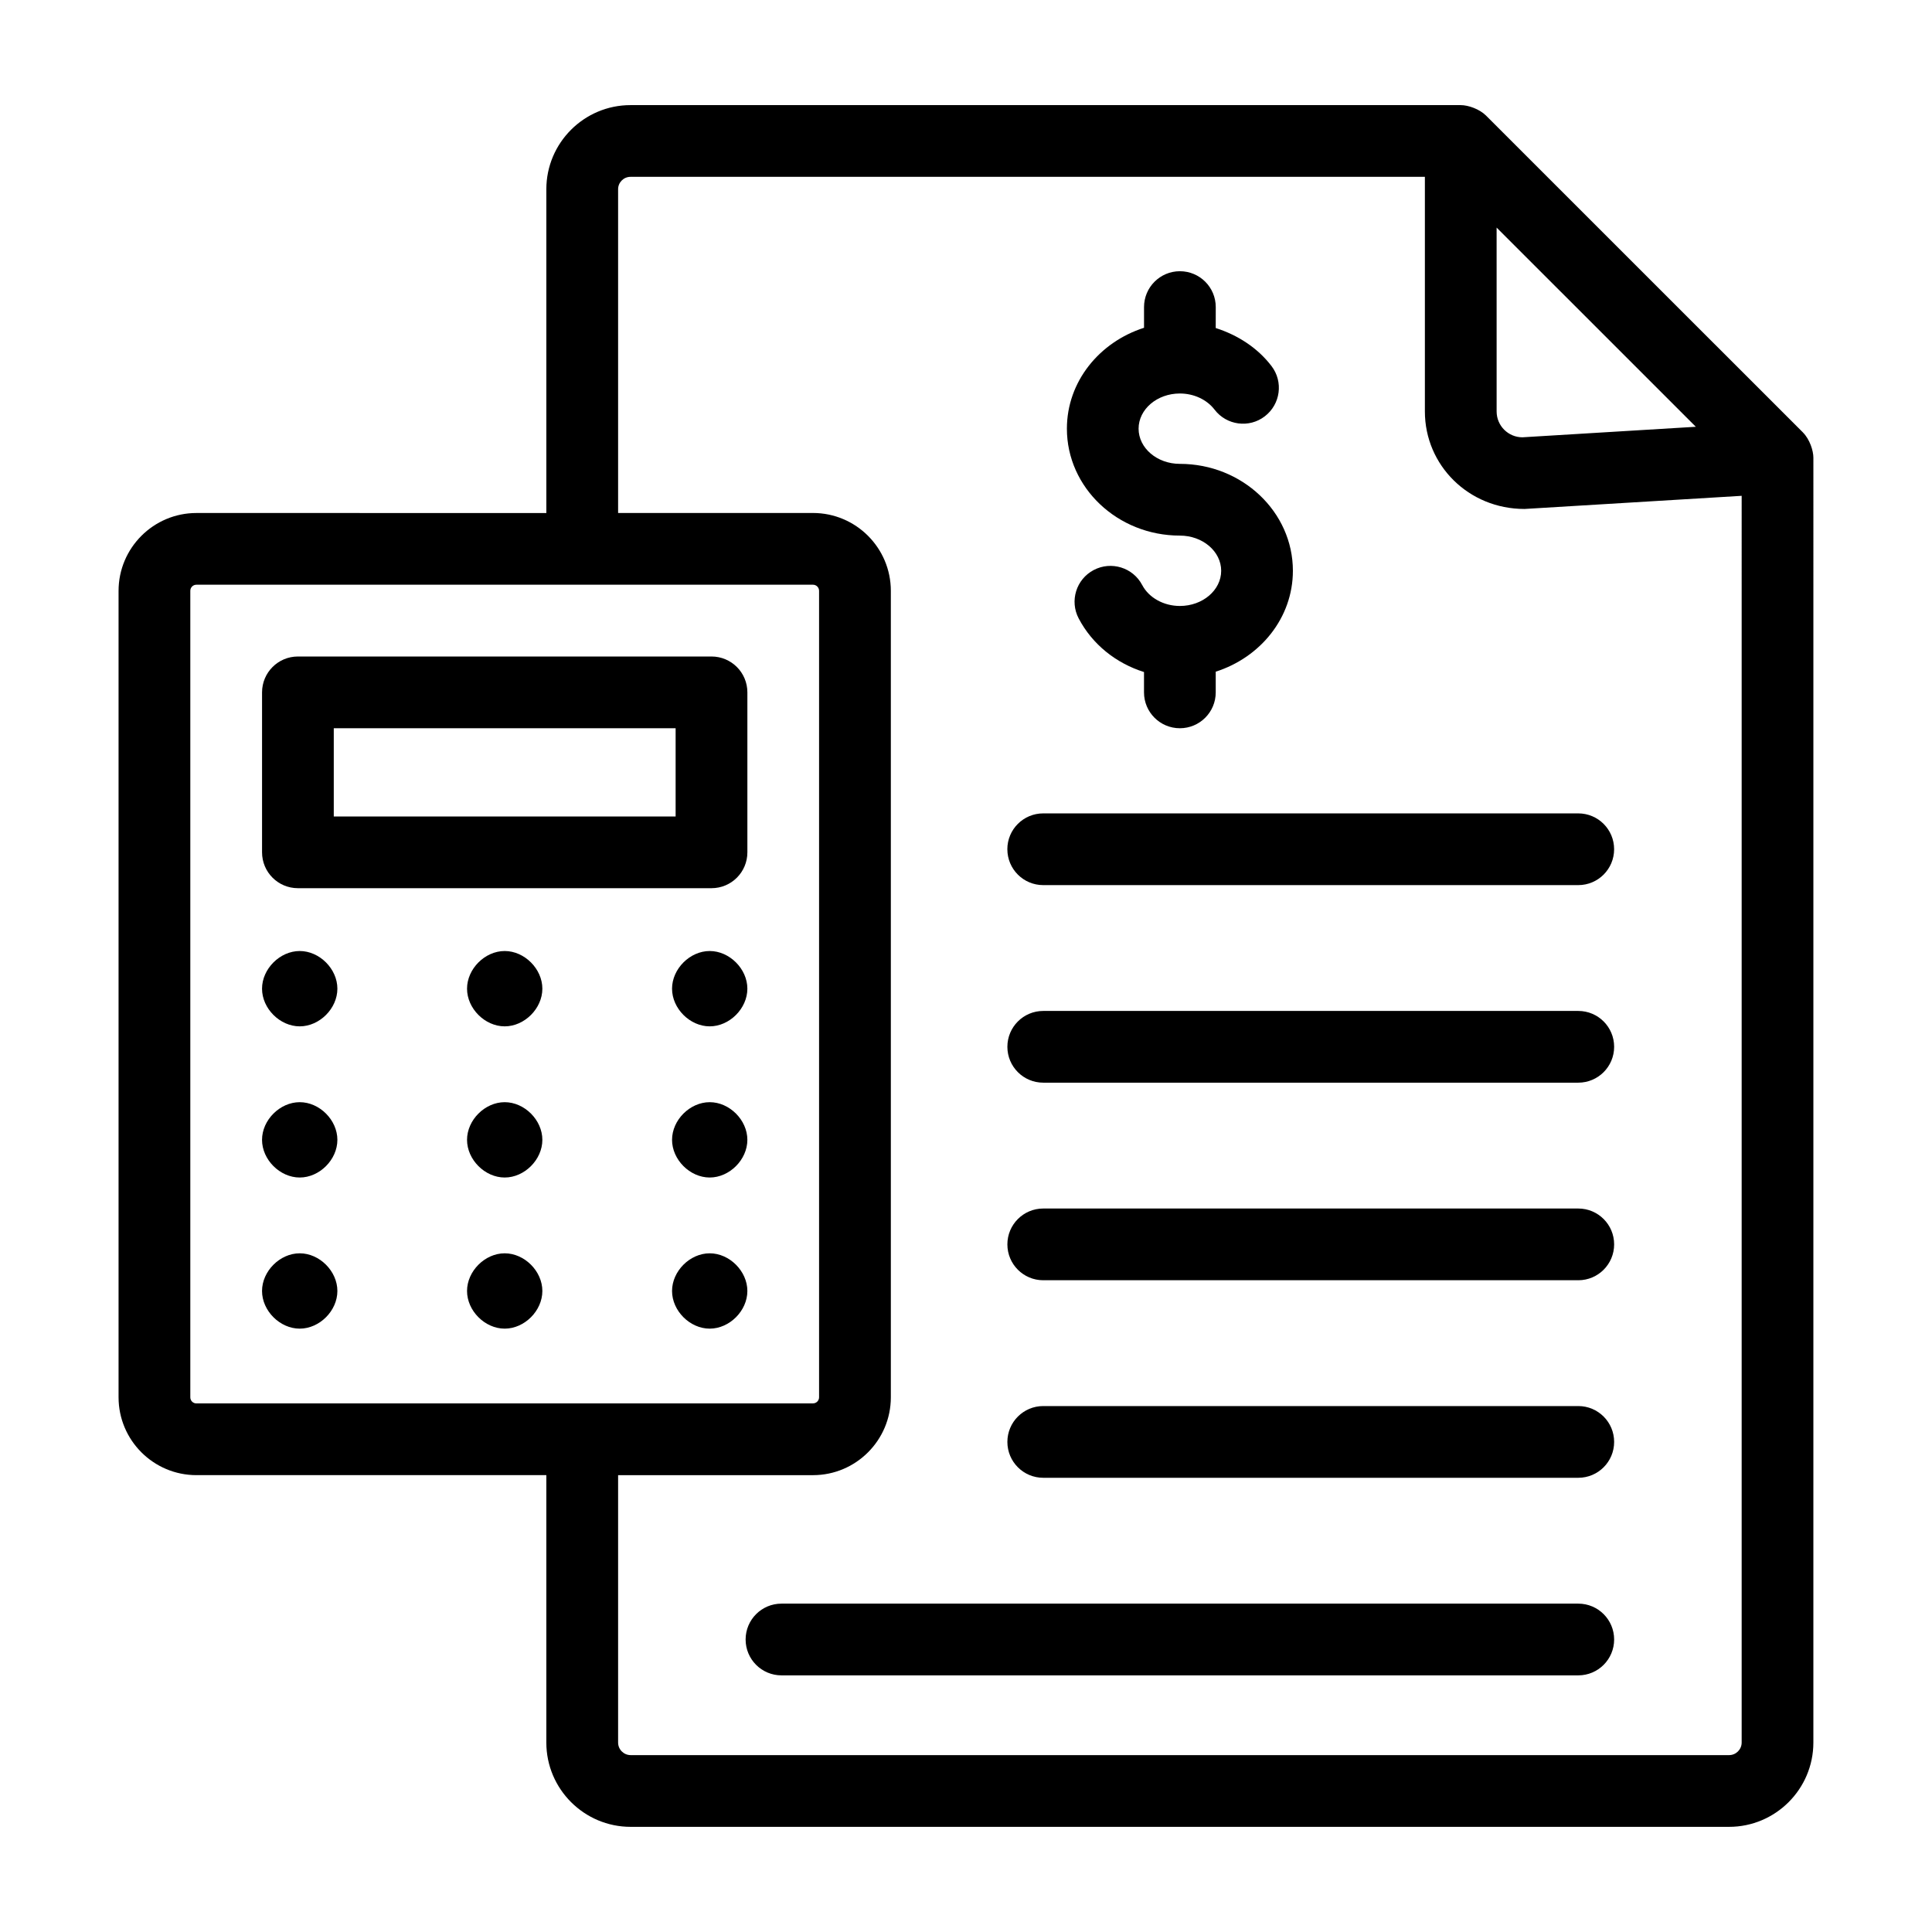 <?xml version="1.0" encoding="UTF-8"?>
<!-- Uploaded to: SVG Repo, www.svgrepo.com, Generator: SVG Repo Mixer Tools -->
<svg fill="#000000" width="800px" height="800px" version="1.1" viewBox="144 144 512 512" xmlns="http://www.w3.org/2000/svg">
 <g>
  <path d="m456.68 285.94c6.035 0 10.945 4.184 10.945 9.324 0 5.144-4.91 9.324-10.945 9.324-4.289 0-8.215-2.176-9.988-5.551-2.441-4.644-8.207-6.414-12.84-3.977-4.652 2.445-6.434 8.195-3.984 12.844 3.629 6.883 9.891 11.859 17.305 14.191v5.391c0 5.25 4.25 9.504 9.504 9.504s9.504-4.258 9.504-9.504v-5.484c11.84-3.785 20.449-14.273 20.449-26.738 0-15.625-13.441-28.336-29.957-28.336-6.035 0-10.934-4.184-10.934-9.324 0-5.144 4.902-9.324 10.934-9.324 3.703 0 7.137 1.598 9.191 4.269 3.184 4.176 9.172 4.973 13.32 1.777 4.168-3.195 4.965-9.156 1.773-13.324-3.688-4.824-8.941-8.203-14.777-10.07l0.008-5.551c0-5.25-4.25-9.504-9.504-9.504-5.254 0-9.504 4.258-9.504 9.504v5.484c-11.84 3.785-20.441 14.273-20.441 26.738-0.004 15.621 13.426 28.336 29.941 28.336z"/>
  <path d="m621.81 258.62c-0.012-0.016-0.02-0.031-0.035-0.043-0.961-0.961-84.926-84.902-83.973-83.961-1.73-1.711-4.691-2.758-6.688-2.758h-220.03c-12.289 0-22.297 10.004-22.297 22.293v85.805l-92.73-0.004c-11.383 0-20.637 9.262-20.637 20.641v213.7c0 11.383 9.254 20.637 20.637 20.637h92.727v70.863c0 12.32 10.027 22.34 22.344 22.34h291.09c12.32 0 22.344-10.02 22.344-22.34l0.004-340.49c0-1.887-0.973-4.879-2.758-6.684zm-81.191-54.309 52.793 52.789-45.949 2.789c-3.769 0-6.84-3.066-6.84-6.84zm-344.56 311.61c-0.91 0-1.625-0.715-1.625-1.625v-213.71c0-0.914 0.715-1.629 1.625-1.629h163.38c0.91 0 1.625 0.715 1.625 1.629v213.7c0 0.91-0.715 1.625-1.625 1.625zm409.5 89.875c0 1.832-1.496 3.328-3.332 3.328h-291.09c-1.84 0-3.332-1.496-3.332-3.328v-70.863h51.641c11.383 0 20.637-9.254 20.637-20.637v-213.71c0-11.383-9.254-20.641-20.637-20.641h-51.641v-85.801c0-1.812 1.477-3.281 3.285-3.281h210.52v62.18c0 14.246 11.574 25.836 26.391 25.836h0.039l57.52-3.481z"/>
  <path d="m562.26 464.27h-141.79c-5.254 0-9.504 4.258-9.504 9.504 0 5.25 4.25 9.504 9.504 9.504h141.79c5.254 0 9.504-4.258 9.504-9.504 0-5.246-4.25-9.504-9.504-9.504z"/>
  <path d="m562.26 516.62h-141.79c-5.254 0-9.504 4.258-9.504 9.504 0 5.25 4.25 9.504 9.504 9.504h141.79c5.254 0 9.504-4.258 9.504-9.504s-4.25-9.504-9.504-9.504z"/>
  <path d="m410.96 369.06c0 5.25 4.25 9.504 9.504 9.504h141.79c5.254 0 9.504-4.258 9.504-9.504 0-5.25-4.25-9.504-9.504-9.504h-141.79c-5.254 0-9.508 4.254-9.508 9.504z"/>
  <path d="m562.26 411.91h-141.79c-5.254 0-9.504 4.258-9.504 9.504 0 5.25 4.25 9.504 9.504 9.504h141.79c5.254 0 9.504-4.258 9.504-9.504 0-5.25-4.25-9.504-9.504-9.504z"/>
  <path d="m562.26 568.98h-211.16c-5.254 0-9.504 4.258-9.504 9.504 0 5.25 4.25 9.504 9.504 9.504h211.16c5.254 0 9.504-4.258 9.504-9.504 0-5.25-4.25-9.504-9.504-9.504z"/>
  <path d="m332.55 317.98h-109.6c-5.254 0-9.504 4.258-9.504 9.504v42.391c0 5.25 4.25 9.504 9.504 9.504h109.61c5.254 0 9.504-4.258 9.504-9.504v-42.387c0-5.25-4.25-9.508-9.508-9.508zm-9.504 42.395h-90.594v-23.383h90.594z"/>
  <path d="m223.43 396.03c-5.254 0-9.988 4.734-9.988 9.984s4.734 9.98 9.988 9.98c5.254 0 9.98-4.731 9.98-9.98s-4.727-9.984-9.98-9.984z"/>
  <path d="m223.43 436.09c-5.254 0-9.988 4.731-9.988 9.98s4.734 9.984 9.988 9.984c5.254 0 9.98-4.734 9.98-9.984s-4.727-9.98-9.98-9.98z"/>
  <path d="m223.43 476.14c-5.254 0-9.988 4.734-9.988 9.984s4.734 9.98 9.988 9.98c5.254 0 9.98-4.731 9.98-9.98s-4.727-9.984-9.98-9.984z"/>
  <path d="m277.75 396.03c-5.254 0-9.98 4.734-9.98 9.984s4.727 9.98 9.98 9.98 9.98-4.731 9.98-9.98-4.727-9.984-9.98-9.984z"/>
  <path d="m277.75 436.09c-5.254 0-9.98 4.731-9.98 9.98s4.727 9.984 9.98 9.984 9.98-4.734 9.98-9.984-4.727-9.98-9.98-9.98z"/>
  <path d="m277.75 476.14c-5.254 0-9.98 4.734-9.98 9.984s4.727 9.98 9.98 9.98 9.98-4.731 9.98-9.98-4.727-9.984-9.98-9.984z"/>
  <path d="m332.08 396.03c-5.254 0-9.98 4.734-9.98 9.984s4.727 9.98 9.98 9.98 9.98-4.731 9.98-9.98-4.727-9.984-9.98-9.984z"/>
  <path d="m332.08 436.09c-5.254 0-9.98 4.731-9.98 9.98s4.727 9.984 9.98 9.984 9.98-4.734 9.98-9.984-4.727-9.98-9.98-9.98z"/>
  <path d="m332.08 476.14c-5.254 0-9.98 4.734-9.98 9.984s4.727 9.98 9.98 9.98 9.98-4.731 9.98-9.98-4.727-9.984-9.98-9.984z"/>
 </g>
</svg>